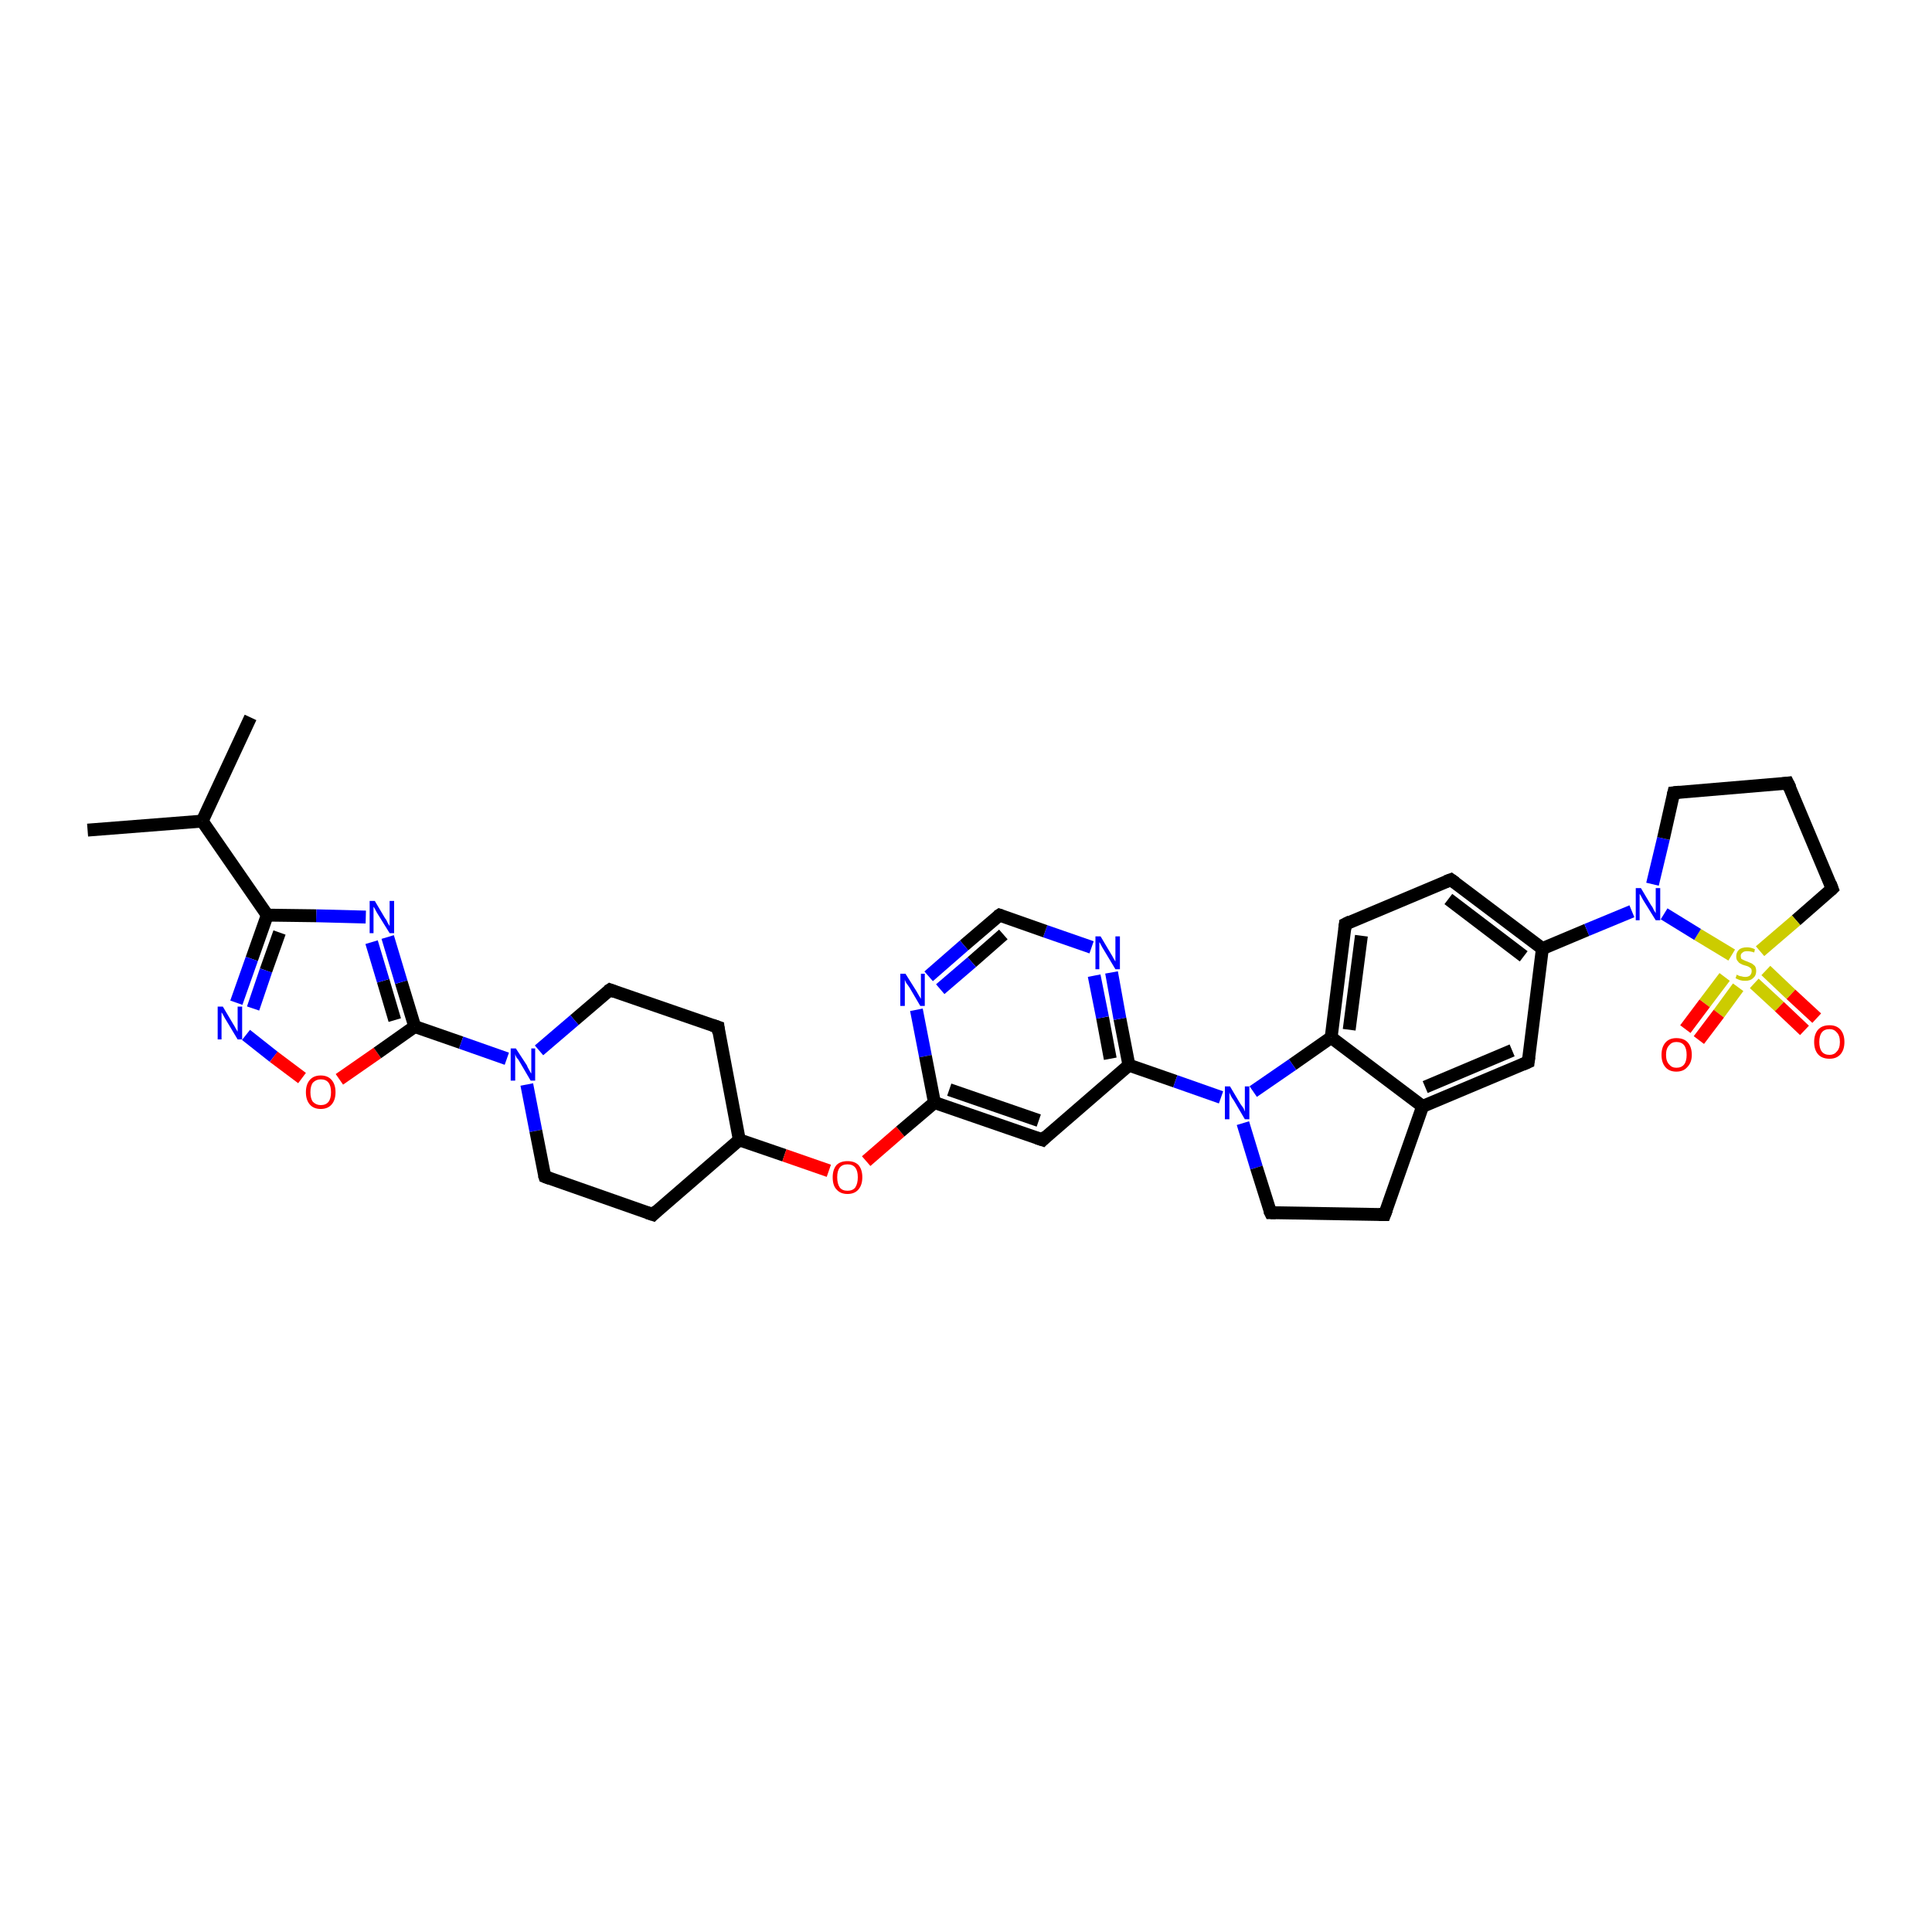 <?xml version='1.0' encoding='iso-8859-1'?>
<svg version='1.1' baseProfile='full'
              xmlns='http://www.w3.org/2000/svg'
                      xmlns:rdkit='http://www.rdkit.org/xml'
                      xmlns:xlink='http://www.w3.org/1999/xlink'
                  xml:space='preserve'
width='300px' height='300px' viewBox='0 0 300 300'>
<!-- END OF HEADER -->
<rect style='opacity:1.0;fill:#FFFFFF;stroke:none' width='300.0' height='300.0' x='0.0' y='0.0'> </rect>
<path class='bond-0 atom-0 atom-1' d='M 38.9,111.4 L 31.4,127.5' style='fill:none;fill-rule:evenodd;stroke:#000000;stroke-width:2.0px;stroke-linecap:butt;stroke-linejoin:miter;stroke-opacity:1' />
<path class='bond-1 atom-1 atom-2' d='M 31.4,127.5 L 13.6,128.9' style='fill:none;fill-rule:evenodd;stroke:#000000;stroke-width:2.0px;stroke-linecap:butt;stroke-linejoin:miter;stroke-opacity:1' />
<path class='bond-2 atom-1 atom-3' d='M 31.4,127.5 L 41.5,142.1' style='fill:none;fill-rule:evenodd;stroke:#000000;stroke-width:2.0px;stroke-linecap:butt;stroke-linejoin:miter;stroke-opacity:1' />
<path class='bond-3 atom-3 atom-4' d='M 41.5,142.1 L 39.1,148.9' style='fill:none;fill-rule:evenodd;stroke:#000000;stroke-width:2.0px;stroke-linecap:butt;stroke-linejoin:miter;stroke-opacity:1' />
<path class='bond-3 atom-3 atom-4' d='M 39.1,148.9 L 36.7,155.7' style='fill:none;fill-rule:evenodd;stroke:#0000FF;stroke-width:2.0px;stroke-linecap:butt;stroke-linejoin:miter;stroke-opacity:1' />
<path class='bond-3 atom-3 atom-4' d='M 43.4,144.8 L 41.3,150.7' style='fill:none;fill-rule:evenodd;stroke:#000000;stroke-width:2.0px;stroke-linecap:butt;stroke-linejoin:miter;stroke-opacity:1' />
<path class='bond-3 atom-3 atom-4' d='M 41.3,150.7 L 39.3,156.6' style='fill:none;fill-rule:evenodd;stroke:#0000FF;stroke-width:2.0px;stroke-linecap:butt;stroke-linejoin:miter;stroke-opacity:1' />
<path class='bond-4 atom-4 atom-5' d='M 38.2,160.7 L 42.5,164.1' style='fill:none;fill-rule:evenodd;stroke:#0000FF;stroke-width:2.0px;stroke-linecap:butt;stroke-linejoin:miter;stroke-opacity:1' />
<path class='bond-4 atom-4 atom-5' d='M 42.5,164.1 L 46.9,167.4' style='fill:none;fill-rule:evenodd;stroke:#FF0000;stroke-width:2.0px;stroke-linecap:butt;stroke-linejoin:miter;stroke-opacity:1' />
<path class='bond-5 atom-5 atom-6' d='M 52.7,167.6 L 58.6,163.5' style='fill:none;fill-rule:evenodd;stroke:#FF0000;stroke-width:2.0px;stroke-linecap:butt;stroke-linejoin:miter;stroke-opacity:1' />
<path class='bond-5 atom-5 atom-6' d='M 58.6,163.5 L 64.4,159.4' style='fill:none;fill-rule:evenodd;stroke:#000000;stroke-width:2.0px;stroke-linecap:butt;stroke-linejoin:miter;stroke-opacity:1' />
<path class='bond-6 atom-6 atom-7' d='M 64.4,159.4 L 62.3,152.5' style='fill:none;fill-rule:evenodd;stroke:#000000;stroke-width:2.0px;stroke-linecap:butt;stroke-linejoin:miter;stroke-opacity:1' />
<path class='bond-6 atom-6 atom-7' d='M 62.3,152.5 L 60.2,145.5' style='fill:none;fill-rule:evenodd;stroke:#0000FF;stroke-width:2.0px;stroke-linecap:butt;stroke-linejoin:miter;stroke-opacity:1' />
<path class='bond-6 atom-6 atom-7' d='M 61.3,158.4 L 59.5,152.3' style='fill:none;fill-rule:evenodd;stroke:#000000;stroke-width:2.0px;stroke-linecap:butt;stroke-linejoin:miter;stroke-opacity:1' />
<path class='bond-6 atom-6 atom-7' d='M 59.5,152.3 L 57.7,146.3' style='fill:none;fill-rule:evenodd;stroke:#0000FF;stroke-width:2.0px;stroke-linecap:butt;stroke-linejoin:miter;stroke-opacity:1' />
<path class='bond-7 atom-6 atom-8' d='M 64.4,159.4 L 71.6,161.9' style='fill:none;fill-rule:evenodd;stroke:#000000;stroke-width:2.0px;stroke-linecap:butt;stroke-linejoin:miter;stroke-opacity:1' />
<path class='bond-7 atom-6 atom-8' d='M 71.6,161.9 L 78.7,164.4' style='fill:none;fill-rule:evenodd;stroke:#0000FF;stroke-width:2.0px;stroke-linecap:butt;stroke-linejoin:miter;stroke-opacity:1' />
<path class='bond-8 atom-8 atom-9' d='M 81.8,168.4 L 83.2,175.6' style='fill:none;fill-rule:evenodd;stroke:#0000FF;stroke-width:2.0px;stroke-linecap:butt;stroke-linejoin:miter;stroke-opacity:1' />
<path class='bond-8 atom-8 atom-9' d='M 83.2,175.6 L 84.6,182.7' style='fill:none;fill-rule:evenodd;stroke:#000000;stroke-width:2.0px;stroke-linecap:butt;stroke-linejoin:miter;stroke-opacity:1' />
<path class='bond-9 atom-9 atom-10' d='M 84.6,182.7 L 101.4,188.6' style='fill:none;fill-rule:evenodd;stroke:#000000;stroke-width:2.0px;stroke-linecap:butt;stroke-linejoin:miter;stroke-opacity:1' />
<path class='bond-10 atom-10 atom-11' d='M 101.4,188.6 L 114.8,177.0' style='fill:none;fill-rule:evenodd;stroke:#000000;stroke-width:2.0px;stroke-linecap:butt;stroke-linejoin:miter;stroke-opacity:1' />
<path class='bond-11 atom-11 atom-12' d='M 114.8,177.0 L 111.5,159.5' style='fill:none;fill-rule:evenodd;stroke:#000000;stroke-width:2.0px;stroke-linecap:butt;stroke-linejoin:miter;stroke-opacity:1' />
<path class='bond-12 atom-12 atom-13' d='M 111.5,159.5 L 94.7,153.7' style='fill:none;fill-rule:evenodd;stroke:#000000;stroke-width:2.0px;stroke-linecap:butt;stroke-linejoin:miter;stroke-opacity:1' />
<path class='bond-13 atom-11 atom-14' d='M 114.8,177.0 L 121.8,179.4' style='fill:none;fill-rule:evenodd;stroke:#000000;stroke-width:2.0px;stroke-linecap:butt;stroke-linejoin:miter;stroke-opacity:1' />
<path class='bond-13 atom-11 atom-14' d='M 121.8,179.4 L 128.7,181.8' style='fill:none;fill-rule:evenodd;stroke:#FF0000;stroke-width:2.0px;stroke-linecap:butt;stroke-linejoin:miter;stroke-opacity:1' />
<path class='bond-14 atom-14 atom-15' d='M 134.5,180.3 L 139.8,175.7' style='fill:none;fill-rule:evenodd;stroke:#FF0000;stroke-width:2.0px;stroke-linecap:butt;stroke-linejoin:miter;stroke-opacity:1' />
<path class='bond-14 atom-14 atom-15' d='M 139.8,175.7 L 145.1,171.2' style='fill:none;fill-rule:evenodd;stroke:#000000;stroke-width:2.0px;stroke-linecap:butt;stroke-linejoin:miter;stroke-opacity:1' />
<path class='bond-15 atom-15 atom-16' d='M 145.1,171.2 L 161.9,177.0' style='fill:none;fill-rule:evenodd;stroke:#000000;stroke-width:2.0px;stroke-linecap:butt;stroke-linejoin:miter;stroke-opacity:1' />
<path class='bond-15 atom-15 atom-16' d='M 147.4,169.2 L 161.3,174.0' style='fill:none;fill-rule:evenodd;stroke:#000000;stroke-width:2.0px;stroke-linecap:butt;stroke-linejoin:miter;stroke-opacity:1' />
<path class='bond-16 atom-16 atom-17' d='M 161.9,177.0 L 175.3,165.4' style='fill:none;fill-rule:evenodd;stroke:#000000;stroke-width:2.0px;stroke-linecap:butt;stroke-linejoin:miter;stroke-opacity:1' />
<path class='bond-17 atom-17 atom-18' d='M 175.3,165.4 L 173.9,158.2' style='fill:none;fill-rule:evenodd;stroke:#000000;stroke-width:2.0px;stroke-linecap:butt;stroke-linejoin:miter;stroke-opacity:1' />
<path class='bond-17 atom-17 atom-18' d='M 173.9,158.2 L 172.6,151.0' style='fill:none;fill-rule:evenodd;stroke:#0000FF;stroke-width:2.0px;stroke-linecap:butt;stroke-linejoin:miter;stroke-opacity:1' />
<path class='bond-17 atom-17 atom-18' d='M 172.4,164.4 L 171.2,158.0' style='fill:none;fill-rule:evenodd;stroke:#000000;stroke-width:2.0px;stroke-linecap:butt;stroke-linejoin:miter;stroke-opacity:1' />
<path class='bond-17 atom-17 atom-18' d='M 171.2,158.0 L 169.9,151.5' style='fill:none;fill-rule:evenodd;stroke:#0000FF;stroke-width:2.0px;stroke-linecap:butt;stroke-linejoin:miter;stroke-opacity:1' />
<path class='bond-18 atom-18 atom-19' d='M 169.5,147.1 L 162.3,144.6' style='fill:none;fill-rule:evenodd;stroke:#0000FF;stroke-width:2.0px;stroke-linecap:butt;stroke-linejoin:miter;stroke-opacity:1' />
<path class='bond-18 atom-18 atom-19' d='M 162.3,144.6 L 155.2,142.1' style='fill:none;fill-rule:evenodd;stroke:#000000;stroke-width:2.0px;stroke-linecap:butt;stroke-linejoin:miter;stroke-opacity:1' />
<path class='bond-19 atom-19 atom-20' d='M 155.2,142.1 L 149.7,146.8' style='fill:none;fill-rule:evenodd;stroke:#000000;stroke-width:2.0px;stroke-linecap:butt;stroke-linejoin:miter;stroke-opacity:1' />
<path class='bond-19 atom-19 atom-20' d='M 149.7,146.8 L 144.2,151.6' style='fill:none;fill-rule:evenodd;stroke:#0000FF;stroke-width:2.0px;stroke-linecap:butt;stroke-linejoin:miter;stroke-opacity:1' />
<path class='bond-19 atom-19 atom-20' d='M 155.8,145.1 L 150.9,149.4' style='fill:none;fill-rule:evenodd;stroke:#000000;stroke-width:2.0px;stroke-linecap:butt;stroke-linejoin:miter;stroke-opacity:1' />
<path class='bond-19 atom-19 atom-20' d='M 150.9,149.4 L 146.0,153.6' style='fill:none;fill-rule:evenodd;stroke:#0000FF;stroke-width:2.0px;stroke-linecap:butt;stroke-linejoin:miter;stroke-opacity:1' />
<path class='bond-20 atom-17 atom-21' d='M 175.3,165.4 L 182.5,167.9' style='fill:none;fill-rule:evenodd;stroke:#000000;stroke-width:2.0px;stroke-linecap:butt;stroke-linejoin:miter;stroke-opacity:1' />
<path class='bond-20 atom-17 atom-21' d='M 182.5,167.9 L 189.6,170.4' style='fill:none;fill-rule:evenodd;stroke:#0000FF;stroke-width:2.0px;stroke-linecap:butt;stroke-linejoin:miter;stroke-opacity:1' />
<path class='bond-21 atom-21 atom-22' d='M 193.0,174.4 L 195.1,181.3' style='fill:none;fill-rule:evenodd;stroke:#0000FF;stroke-width:2.0px;stroke-linecap:butt;stroke-linejoin:miter;stroke-opacity:1' />
<path class='bond-21 atom-21 atom-22' d='M 195.1,181.3 L 197.3,188.3' style='fill:none;fill-rule:evenodd;stroke:#000000;stroke-width:2.0px;stroke-linecap:butt;stroke-linejoin:miter;stroke-opacity:1' />
<path class='bond-22 atom-22 atom-23' d='M 197.3,188.3 L 215.0,188.6' style='fill:none;fill-rule:evenodd;stroke:#000000;stroke-width:2.0px;stroke-linecap:butt;stroke-linejoin:miter;stroke-opacity:1' />
<path class='bond-23 atom-23 atom-24' d='M 215.0,188.6 L 220.9,171.8' style='fill:none;fill-rule:evenodd;stroke:#000000;stroke-width:2.0px;stroke-linecap:butt;stroke-linejoin:miter;stroke-opacity:1' />
<path class='bond-24 atom-24 atom-25' d='M 220.9,171.8 L 237.3,164.9' style='fill:none;fill-rule:evenodd;stroke:#000000;stroke-width:2.0px;stroke-linecap:butt;stroke-linejoin:miter;stroke-opacity:1' />
<path class='bond-24 atom-24 atom-25' d='M 221.3,168.8 L 234.8,163.1' style='fill:none;fill-rule:evenodd;stroke:#000000;stroke-width:2.0px;stroke-linecap:butt;stroke-linejoin:miter;stroke-opacity:1' />
<path class='bond-25 atom-25 atom-26' d='M 237.3,164.9 L 239.5,147.3' style='fill:none;fill-rule:evenodd;stroke:#000000;stroke-width:2.0px;stroke-linecap:butt;stroke-linejoin:miter;stroke-opacity:1' />
<path class='bond-26 atom-26 atom-27' d='M 239.5,147.3 L 225.3,136.6' style='fill:none;fill-rule:evenodd;stroke:#000000;stroke-width:2.0px;stroke-linecap:butt;stroke-linejoin:miter;stroke-opacity:1' />
<path class='bond-26 atom-26 atom-27' d='M 236.6,148.5 L 224.9,139.6' style='fill:none;fill-rule:evenodd;stroke:#000000;stroke-width:2.0px;stroke-linecap:butt;stroke-linejoin:miter;stroke-opacity:1' />
<path class='bond-27 atom-27 atom-28' d='M 225.3,136.6 L 208.9,143.5' style='fill:none;fill-rule:evenodd;stroke:#000000;stroke-width:2.0px;stroke-linecap:butt;stroke-linejoin:miter;stroke-opacity:1' />
<path class='bond-28 atom-28 atom-29' d='M 208.9,143.5 L 206.7,161.1' style='fill:none;fill-rule:evenodd;stroke:#000000;stroke-width:2.0px;stroke-linecap:butt;stroke-linejoin:miter;stroke-opacity:1' />
<path class='bond-28 atom-28 atom-29' d='M 211.4,145.3 L 209.5,159.9' style='fill:none;fill-rule:evenodd;stroke:#000000;stroke-width:2.0px;stroke-linecap:butt;stroke-linejoin:miter;stroke-opacity:1' />
<path class='bond-29 atom-26 atom-30' d='M 239.5,147.3 L 246.4,144.4' style='fill:none;fill-rule:evenodd;stroke:#000000;stroke-width:2.0px;stroke-linecap:butt;stroke-linejoin:miter;stroke-opacity:1' />
<path class='bond-29 atom-26 atom-30' d='M 246.4,144.4 L 253.4,141.5' style='fill:none;fill-rule:evenodd;stroke:#0000FF;stroke-width:2.0px;stroke-linecap:butt;stroke-linejoin:miter;stroke-opacity:1' />
<path class='bond-30 atom-30 atom-31' d='M 256.6,137.3 L 258.3,130.2' style='fill:none;fill-rule:evenodd;stroke:#0000FF;stroke-width:2.0px;stroke-linecap:butt;stroke-linejoin:miter;stroke-opacity:1' />
<path class='bond-30 atom-30 atom-31' d='M 258.3,130.2 L 259.9,123.1' style='fill:none;fill-rule:evenodd;stroke:#000000;stroke-width:2.0px;stroke-linecap:butt;stroke-linejoin:miter;stroke-opacity:1' />
<path class='bond-31 atom-31 atom-32' d='M 259.9,123.1 L 277.6,121.6' style='fill:none;fill-rule:evenodd;stroke:#000000;stroke-width:2.0px;stroke-linecap:butt;stroke-linejoin:miter;stroke-opacity:1' />
<path class='bond-32 atom-32 atom-33' d='M 277.6,121.6 L 284.5,138.0' style='fill:none;fill-rule:evenodd;stroke:#000000;stroke-width:2.0px;stroke-linecap:butt;stroke-linejoin:miter;stroke-opacity:1' />
<path class='bond-33 atom-33 atom-34' d='M 284.5,138.0 L 278.9,142.9' style='fill:none;fill-rule:evenodd;stroke:#000000;stroke-width:2.0px;stroke-linecap:butt;stroke-linejoin:miter;stroke-opacity:1' />
<path class='bond-33 atom-33 atom-34' d='M 278.9,142.9 L 273.3,147.7' style='fill:none;fill-rule:evenodd;stroke:#CCCC00;stroke-width:2.0px;stroke-linecap:butt;stroke-linejoin:miter;stroke-opacity:1' />
<path class='bond-34 atom-34 atom-35' d='M 272.4,152.7 L 276.3,156.3' style='fill:none;fill-rule:evenodd;stroke:#CCCC00;stroke-width:2.0px;stroke-linecap:butt;stroke-linejoin:miter;stroke-opacity:1' />
<path class='bond-34 atom-34 atom-35' d='M 276.3,156.3 L 280.2,160.0' style='fill:none;fill-rule:evenodd;stroke:#FF0000;stroke-width:2.0px;stroke-linecap:butt;stroke-linejoin:miter;stroke-opacity:1' />
<path class='bond-34 atom-34 atom-35' d='M 274.2,150.7 L 278.1,154.4' style='fill:none;fill-rule:evenodd;stroke:#CCCC00;stroke-width:2.0px;stroke-linecap:butt;stroke-linejoin:miter;stroke-opacity:1' />
<path class='bond-34 atom-34 atom-35' d='M 278.1,154.4 L 282.1,158.1' style='fill:none;fill-rule:evenodd;stroke:#FF0000;stroke-width:2.0px;stroke-linecap:butt;stroke-linejoin:miter;stroke-opacity:1' />
<path class='bond-35 atom-34 atom-36' d='M 267.8,151.7 L 264.7,155.8' style='fill:none;fill-rule:evenodd;stroke:#CCCC00;stroke-width:2.0px;stroke-linecap:butt;stroke-linejoin:miter;stroke-opacity:1' />
<path class='bond-35 atom-34 atom-36' d='M 264.7,155.8 L 261.7,159.8' style='fill:none;fill-rule:evenodd;stroke:#FF0000;stroke-width:2.0px;stroke-linecap:butt;stroke-linejoin:miter;stroke-opacity:1' />
<path class='bond-35 atom-34 atom-36' d='M 269.9,153.3 L 266.9,157.4' style='fill:none;fill-rule:evenodd;stroke:#CCCC00;stroke-width:2.0px;stroke-linecap:butt;stroke-linejoin:miter;stroke-opacity:1' />
<path class='bond-35 atom-34 atom-36' d='M 266.9,157.4 L 263.8,161.5' style='fill:none;fill-rule:evenodd;stroke:#FF0000;stroke-width:2.0px;stroke-linecap:butt;stroke-linejoin:miter;stroke-opacity:1' />
<path class='bond-36 atom-7 atom-3' d='M 56.8,142.4 L 49.1,142.2' style='fill:none;fill-rule:evenodd;stroke:#0000FF;stroke-width:2.0px;stroke-linecap:butt;stroke-linejoin:miter;stroke-opacity:1' />
<path class='bond-36 atom-7 atom-3' d='M 49.1,142.2 L 41.5,142.1' style='fill:none;fill-rule:evenodd;stroke:#000000;stroke-width:2.0px;stroke-linecap:butt;stroke-linejoin:miter;stroke-opacity:1' />
<path class='bond-37 atom-13 atom-8' d='M 94.7,153.7 L 89.2,158.4' style='fill:none;fill-rule:evenodd;stroke:#000000;stroke-width:2.0px;stroke-linecap:butt;stroke-linejoin:miter;stroke-opacity:1' />
<path class='bond-37 atom-13 atom-8' d='M 89.2,158.4 L 83.7,163.1' style='fill:none;fill-rule:evenodd;stroke:#0000FF;stroke-width:2.0px;stroke-linecap:butt;stroke-linejoin:miter;stroke-opacity:1' />
<path class='bond-38 atom-20 atom-15' d='M 142.3,156.8 L 143.7,164.0' style='fill:none;fill-rule:evenodd;stroke:#0000FF;stroke-width:2.0px;stroke-linecap:butt;stroke-linejoin:miter;stroke-opacity:1' />
<path class='bond-38 atom-20 atom-15' d='M 143.7,164.0 L 145.1,171.2' style='fill:none;fill-rule:evenodd;stroke:#000000;stroke-width:2.0px;stroke-linecap:butt;stroke-linejoin:miter;stroke-opacity:1' />
<path class='bond-39 atom-29 atom-21' d='M 206.7,161.1 L 200.7,165.3' style='fill:none;fill-rule:evenodd;stroke:#000000;stroke-width:2.0px;stroke-linecap:butt;stroke-linejoin:miter;stroke-opacity:1' />
<path class='bond-39 atom-29 atom-21' d='M 200.7,165.3 L 194.6,169.5' style='fill:none;fill-rule:evenodd;stroke:#0000FF;stroke-width:2.0px;stroke-linecap:butt;stroke-linejoin:miter;stroke-opacity:1' />
<path class='bond-40 atom-34 atom-30' d='M 268.9,148.3 L 263.6,145.1' style='fill:none;fill-rule:evenodd;stroke:#CCCC00;stroke-width:2.0px;stroke-linecap:butt;stroke-linejoin:miter;stroke-opacity:1' />
<path class='bond-40 atom-34 atom-30' d='M 263.6,145.1 L 258.4,141.9' style='fill:none;fill-rule:evenodd;stroke:#0000FF;stroke-width:2.0px;stroke-linecap:butt;stroke-linejoin:miter;stroke-opacity:1' />
<path class='bond-41 atom-29 atom-24' d='M 206.7,161.1 L 220.9,171.8' style='fill:none;fill-rule:evenodd;stroke:#000000;stroke-width:2.0px;stroke-linecap:butt;stroke-linejoin:miter;stroke-opacity:1' />
<path d='M 84.5,182.4 L 84.6,182.7 L 85.4,183.0' style='fill:none;stroke:#000000;stroke-width:2.0px;stroke-linecap:butt;stroke-linejoin:miter;stroke-opacity:1;' />
<path d='M 100.5,188.3 L 101.4,188.6 L 102.0,188.0' style='fill:none;stroke:#000000;stroke-width:2.0px;stroke-linecap:butt;stroke-linejoin:miter;stroke-opacity:1;' />
<path d='M 111.6,160.4 L 111.5,159.5 L 110.6,159.2' style='fill:none;stroke:#000000;stroke-width:2.0px;stroke-linecap:butt;stroke-linejoin:miter;stroke-opacity:1;' />
<path d='M 95.5,154.0 L 94.7,153.7 L 94.4,153.9' style='fill:none;stroke:#000000;stroke-width:2.0px;stroke-linecap:butt;stroke-linejoin:miter;stroke-opacity:1;' />
<path d='M 161.0,176.7 L 161.9,177.0 L 162.5,176.4' style='fill:none;stroke:#000000;stroke-width:2.0px;stroke-linecap:butt;stroke-linejoin:miter;stroke-opacity:1;' />
<path d='M 155.5,142.2 L 155.2,142.1 L 154.9,142.3' style='fill:none;stroke:#000000;stroke-width:2.0px;stroke-linecap:butt;stroke-linejoin:miter;stroke-opacity:1;' />
<path d='M 197.1,187.9 L 197.3,188.3 L 198.1,188.3' style='fill:none;stroke:#000000;stroke-width:2.0px;stroke-linecap:butt;stroke-linejoin:miter;stroke-opacity:1;' />
<path d='M 214.1,188.6 L 215.0,188.6 L 215.3,187.8' style='fill:none;stroke:#000000;stroke-width:2.0px;stroke-linecap:butt;stroke-linejoin:miter;stroke-opacity:1;' />
<path d='M 236.4,165.3 L 237.3,164.9 L 237.4,164.1' style='fill:none;stroke:#000000;stroke-width:2.0px;stroke-linecap:butt;stroke-linejoin:miter;stroke-opacity:1;' />
<path d='M 226.0,137.1 L 225.3,136.6 L 224.5,136.9' style='fill:none;stroke:#000000;stroke-width:2.0px;stroke-linecap:butt;stroke-linejoin:miter;stroke-opacity:1;' />
<path d='M 209.7,143.1 L 208.9,143.5 L 208.8,144.3' style='fill:none;stroke:#000000;stroke-width:2.0px;stroke-linecap:butt;stroke-linejoin:miter;stroke-opacity:1;' />
<path d='M 259.8,123.5 L 259.9,123.1 L 260.8,123.0' style='fill:none;stroke:#000000;stroke-width:2.0px;stroke-linecap:butt;stroke-linejoin:miter;stroke-opacity:1;' />
<path d='M 276.8,121.7 L 277.6,121.6 L 278.0,122.4' style='fill:none;stroke:#000000;stroke-width:2.0px;stroke-linecap:butt;stroke-linejoin:miter;stroke-opacity:1;' />
<path d='M 284.2,137.2 L 284.5,138.0 L 284.3,138.2' style='fill:none;stroke:#000000;stroke-width:2.0px;stroke-linecap:butt;stroke-linejoin:miter;stroke-opacity:1;' />
<path class='atom-4' d='M 34.6 156.3
L 36.2 159.0
Q 36.4 159.3, 36.6 159.7
Q 36.9 160.2, 36.9 160.2
L 36.9 156.3
L 37.6 156.3
L 37.6 161.4
L 36.9 161.4
L 35.1 158.4
Q 34.9 158.1, 34.7 157.7
Q 34.5 157.3, 34.4 157.2
L 34.4 161.4
L 33.8 161.4
L 33.8 156.3
L 34.6 156.3
' fill='#0000FF'/>
<path class='atom-5' d='M 47.5 169.6
Q 47.5 168.4, 48.1 167.7
Q 48.7 167.0, 49.8 167.0
Q 50.9 167.0, 51.5 167.7
Q 52.1 168.4, 52.1 169.6
Q 52.1 170.8, 51.5 171.5
Q 50.9 172.2, 49.8 172.2
Q 48.7 172.2, 48.1 171.5
Q 47.5 170.8, 47.5 169.6
M 49.8 171.6
Q 50.6 171.6, 51.0 171.1
Q 51.4 170.6, 51.4 169.6
Q 51.4 168.6, 51.0 168.1
Q 50.6 167.6, 49.8 167.6
Q 49.1 167.6, 48.6 168.1
Q 48.2 168.6, 48.2 169.6
Q 48.2 170.6, 48.6 171.1
Q 49.1 171.6, 49.8 171.6
' fill='#FF0000'/>
<path class='atom-7' d='M 58.2 139.9
L 59.8 142.6
Q 60.0 142.8, 60.2 143.3
Q 60.5 143.8, 60.5 143.8
L 60.5 139.9
L 61.2 139.9
L 61.2 144.9
L 60.5 144.9
L 58.7 142.0
Q 58.5 141.7, 58.3 141.3
Q 58.1 140.9, 58.0 140.8
L 58.0 144.9
L 57.4 144.9
L 57.4 139.9
L 58.2 139.9
' fill='#0000FF'/>
<path class='atom-8' d='M 80.1 162.8
L 81.8 165.4
Q 81.9 165.7, 82.2 166.2
Q 82.4 166.6, 82.5 166.7
L 82.5 162.8
L 83.1 162.8
L 83.1 167.8
L 82.4 167.8
L 80.7 164.9
Q 80.5 164.5, 80.2 164.2
Q 80.0 163.8, 80.0 163.6
L 80.0 167.8
L 79.3 167.8
L 79.3 162.8
L 80.1 162.8
' fill='#0000FF'/>
<path class='atom-14' d='M 129.3 182.8
Q 129.3 181.6, 129.9 180.9
Q 130.5 180.3, 131.6 180.3
Q 132.7 180.3, 133.3 180.9
Q 133.9 181.6, 133.9 182.8
Q 133.9 184.0, 133.3 184.7
Q 132.7 185.4, 131.6 185.4
Q 130.5 185.4, 129.9 184.7
Q 129.3 184.1, 129.3 182.8
M 131.6 184.9
Q 132.4 184.9, 132.8 184.4
Q 133.2 183.8, 133.2 182.8
Q 133.2 181.8, 132.8 181.3
Q 132.4 180.8, 131.6 180.8
Q 130.8 180.8, 130.4 181.3
Q 130.0 181.8, 130.0 182.8
Q 130.0 183.8, 130.4 184.4
Q 130.8 184.9, 131.6 184.9
' fill='#FF0000'/>
<path class='atom-18' d='M 170.9 145.4
L 172.5 148.1
Q 172.7 148.4, 172.9 148.8
Q 173.2 149.3, 173.2 149.3
L 173.2 145.4
L 173.9 145.4
L 173.9 150.5
L 173.2 150.5
L 171.4 147.5
Q 171.2 147.2, 171.0 146.8
Q 170.8 146.4, 170.7 146.3
L 170.7 150.5
L 170.1 150.5
L 170.1 145.4
L 170.9 145.4
' fill='#0000FF'/>
<path class='atom-20' d='M 140.6 151.2
L 142.3 153.9
Q 142.4 154.1, 142.7 154.6
Q 143.0 155.1, 143.0 155.1
L 143.0 151.2
L 143.6 151.2
L 143.6 156.2
L 142.9 156.2
L 141.2 153.3
Q 141.0 153.0, 140.7 152.6
Q 140.5 152.2, 140.5 152.1
L 140.5 156.2
L 139.8 156.2
L 139.8 151.2
L 140.6 151.2
' fill='#0000FF'/>
<path class='atom-21' d='M 191.0 168.7
L 192.6 171.4
Q 192.8 171.7, 193.1 172.1
Q 193.3 172.6, 193.3 172.6
L 193.3 168.7
L 194.0 168.7
L 194.0 173.8
L 193.3 173.8
L 191.6 170.9
Q 191.3 170.5, 191.1 170.1
Q 190.9 169.7, 190.9 169.6
L 190.9 173.8
L 190.2 173.8
L 190.2 168.7
L 191.0 168.7
' fill='#0000FF'/>
<path class='atom-30' d='M 254.8 137.9
L 256.4 140.6
Q 256.6 140.8, 256.8 141.3
Q 257.1 141.8, 257.1 141.8
L 257.1 137.9
L 257.8 137.9
L 257.8 142.9
L 257.1 142.9
L 255.3 140.0
Q 255.1 139.7, 254.9 139.3
Q 254.7 138.9, 254.6 138.8
L 254.6 142.9
L 254.0 142.9
L 254.0 137.9
L 254.8 137.9
' fill='#0000FF'/>
<path class='atom-34' d='M 269.7 151.3
Q 269.7 151.4, 270.0 151.5
Q 270.2 151.6, 270.4 151.6
Q 270.7 151.7, 271.0 151.7
Q 271.4 151.7, 271.7 151.5
Q 272.0 151.2, 272.0 150.8
Q 272.0 150.5, 271.9 150.4
Q 271.7 150.2, 271.5 150.1
Q 271.3 150.0, 270.9 149.9
Q 270.5 149.8, 270.2 149.6
Q 270.0 149.5, 269.8 149.2
Q 269.6 149.0, 269.6 148.5
Q 269.6 147.9, 270.0 147.5
Q 270.4 147.1, 271.3 147.1
Q 271.9 147.1, 272.5 147.4
L 272.4 147.9
Q 271.8 147.7, 271.3 147.7
Q 270.8 147.7, 270.6 147.9
Q 270.3 148.1, 270.3 148.4
Q 270.3 148.7, 270.4 148.9
Q 270.6 149.0, 270.8 149.1
Q 271.0 149.2, 271.3 149.3
Q 271.8 149.5, 272.0 149.6
Q 272.3 149.8, 272.5 150.0
Q 272.7 150.3, 272.7 150.8
Q 272.7 151.5, 272.2 151.9
Q 271.8 152.3, 271.0 152.3
Q 270.5 152.3, 270.2 152.2
Q 269.9 152.1, 269.5 151.9
L 269.7 151.3
' fill='#CCCC00'/>
<path class='atom-35' d='M 281.7 161.8
Q 281.7 160.6, 282.3 159.9
Q 282.9 159.2, 284.1 159.2
Q 285.2 159.2, 285.8 159.9
Q 286.4 160.6, 286.4 161.8
Q 286.4 163.0, 285.8 163.7
Q 285.2 164.4, 284.1 164.4
Q 282.9 164.4, 282.3 163.7
Q 281.7 163.0, 281.7 161.8
M 284.1 163.8
Q 284.8 163.8, 285.2 163.3
Q 285.7 162.8, 285.7 161.8
Q 285.7 160.8, 285.2 160.3
Q 284.8 159.8, 284.1 159.8
Q 283.3 159.8, 282.9 160.3
Q 282.5 160.8, 282.5 161.8
Q 282.5 162.8, 282.9 163.3
Q 283.3 163.8, 284.1 163.8
' fill='#FF0000'/>
<path class='atom-36' d='M 258.0 163.8
Q 258.0 162.6, 258.6 161.9
Q 259.2 161.2, 260.3 161.2
Q 261.5 161.2, 262.1 161.9
Q 262.7 162.6, 262.7 163.8
Q 262.7 165.0, 262.0 165.7
Q 261.4 166.4, 260.3 166.4
Q 259.2 166.4, 258.6 165.7
Q 258.0 165.0, 258.0 163.8
M 260.3 165.8
Q 261.1 165.8, 261.5 165.3
Q 261.9 164.8, 261.9 163.8
Q 261.9 162.8, 261.5 162.3
Q 261.1 161.8, 260.3 161.8
Q 259.6 161.8, 259.2 162.3
Q 258.7 162.8, 258.7 163.8
Q 258.7 164.8, 259.2 165.3
Q 259.6 165.8, 260.3 165.8
' fill='#FF0000'/>
</svg>
